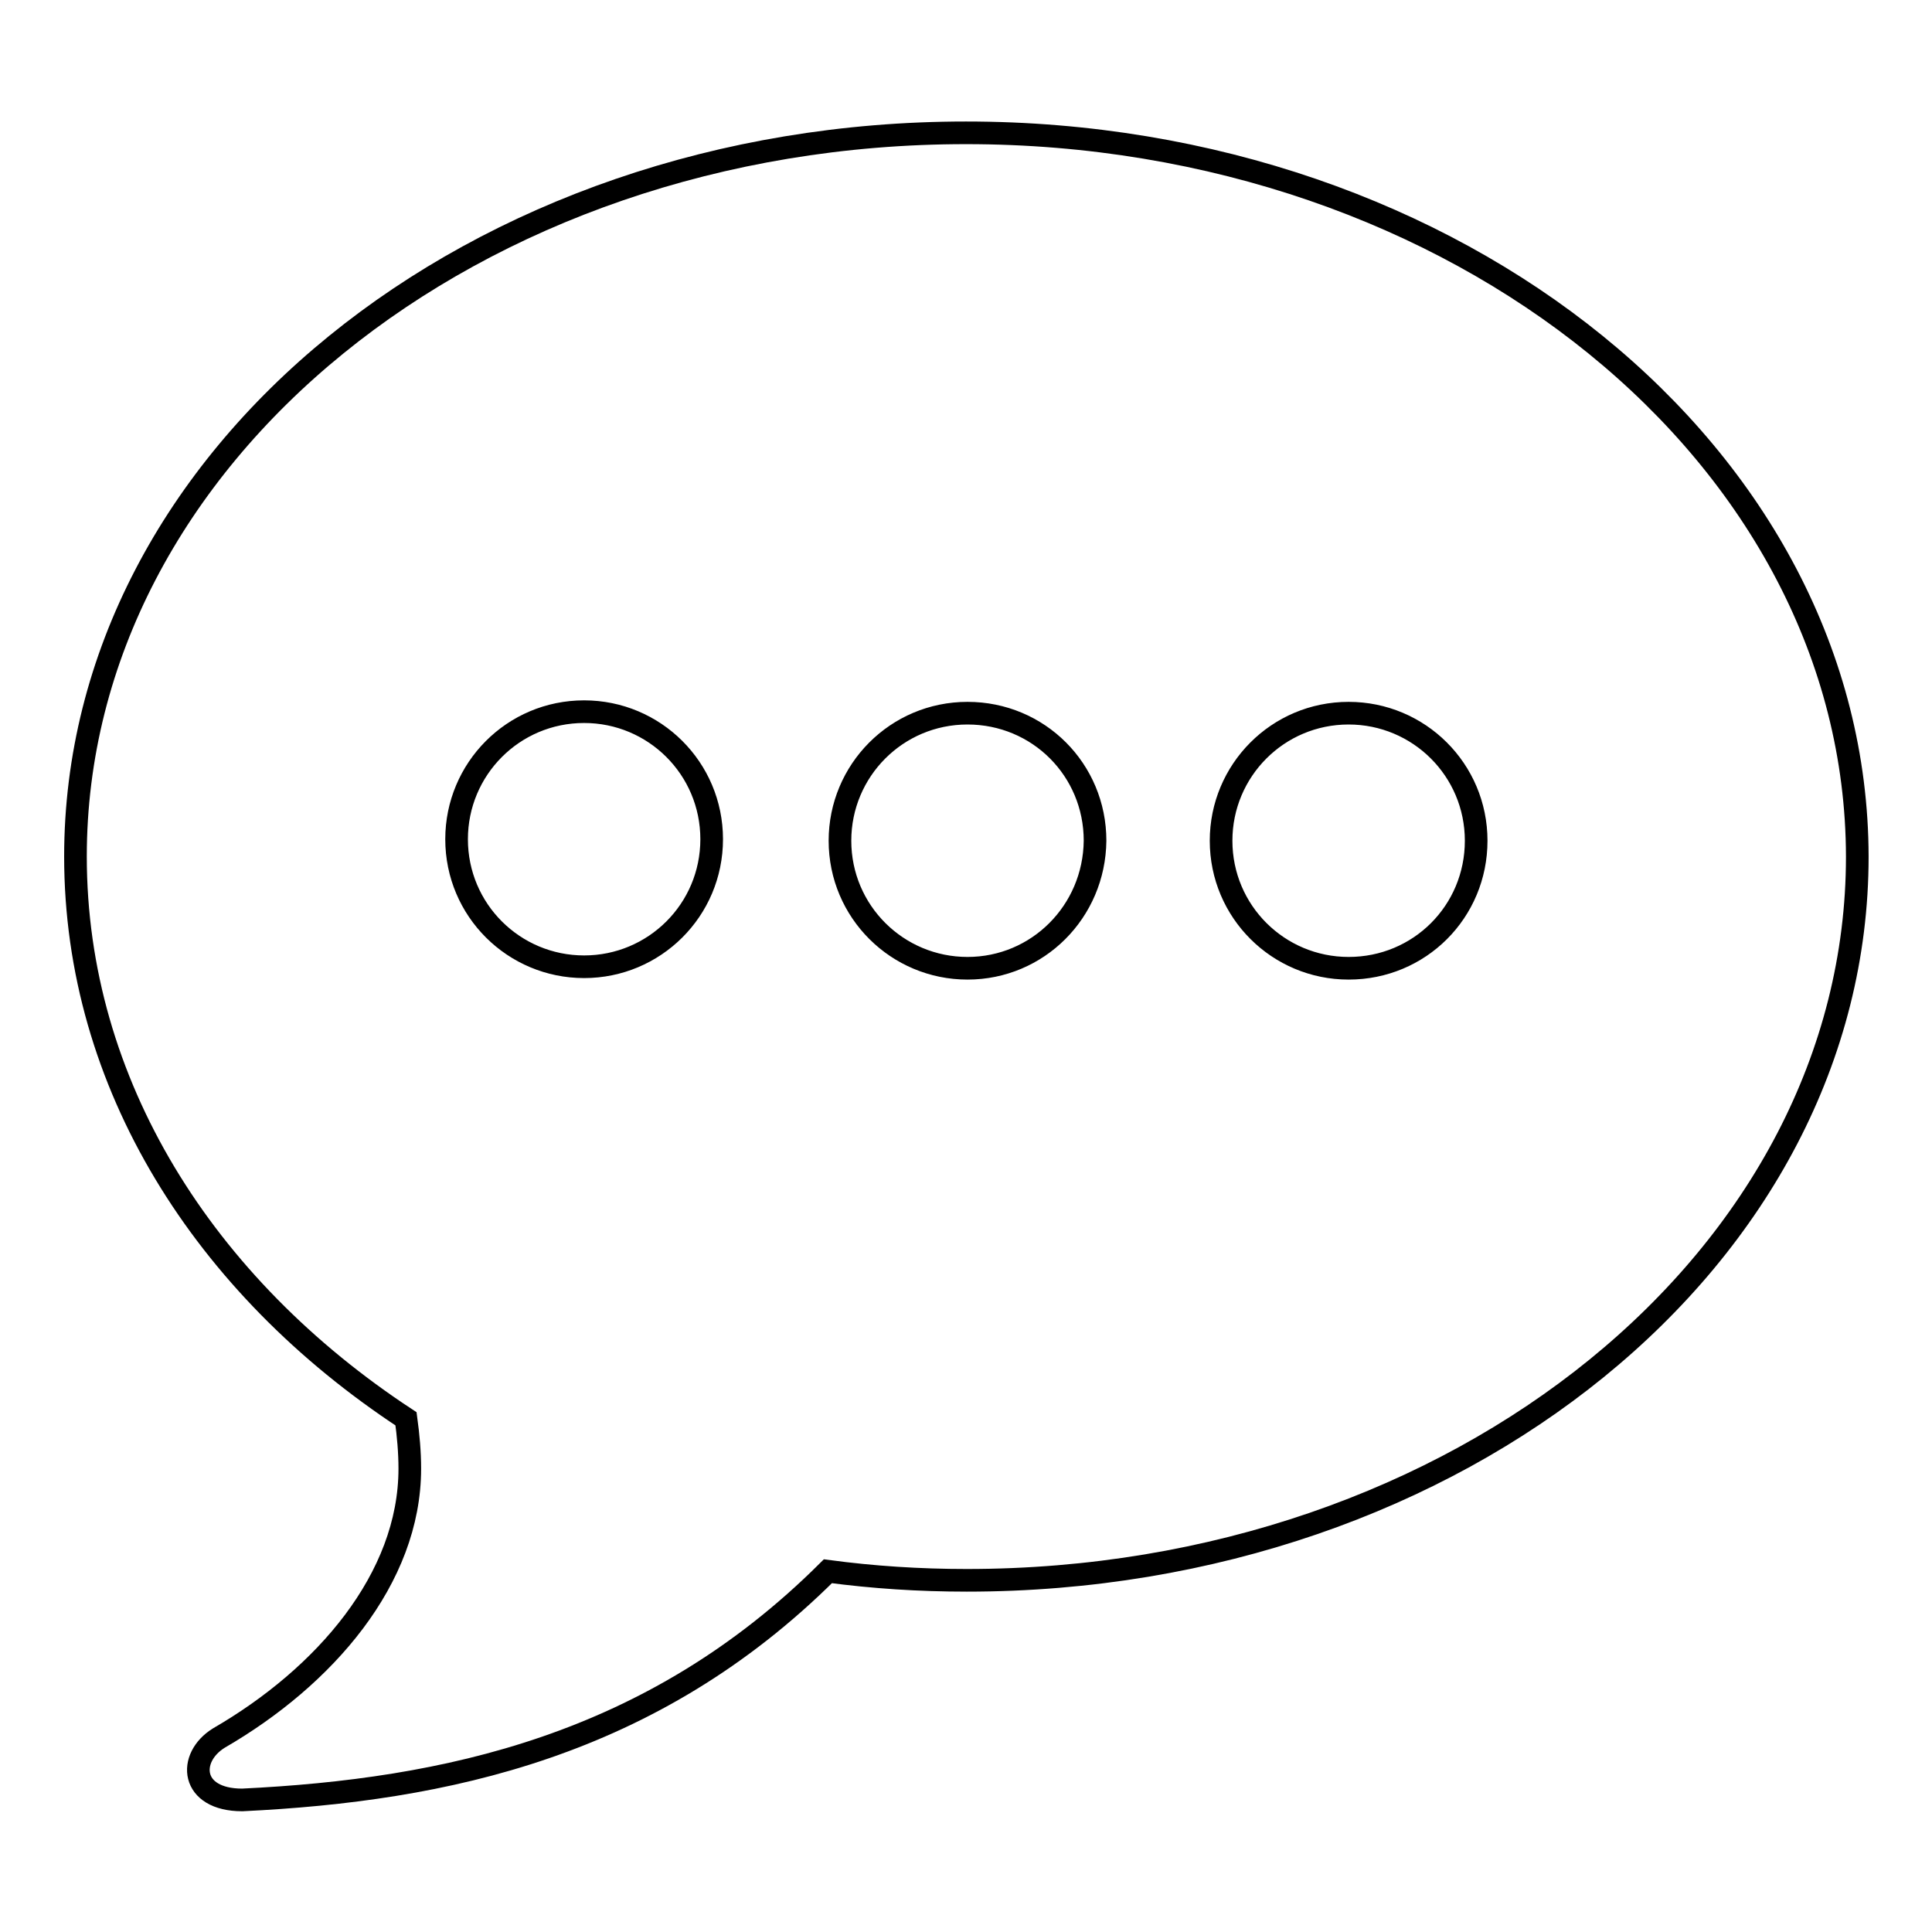 <?xml version="1.0" encoding="utf-8"?>
<!-- Svg Vector Icons : http://www.onlinewebfonts.com/icon -->
<!DOCTYPE svg PUBLIC "-//W3C//DTD SVG 1.1//EN" "http://www.w3.org/Graphics/SVG/1.1/DTD/svg11.dtd">
<svg version="1.1" xmlns="http://www.w3.org/2000/svg" xmlns:xlink="http://www.w3.org/1999/xlink" x="0px" y="0px" viewBox="0 0 256 256" enable-background="new 0 0 256 256" xml:space="preserve">
<g><g><path stroke-width="3" fill-opacity="0" stroke="#000000"  d="M128,17.6c-65.2,0-118,42.9-118,95.9c0,30.1,17,56.9,43.8,74.5c0.3,2.2,0.5,4.4,0.5,6.6c0,14.6-11.3,27.6-25.3,35.7c-4.2,2.6-3.8,8.2,3.1,8.2c26.9-1.3,54.3-7.1,77.6-30.3c6,0.8,12.1,1.2,18.4,1.2c65.2,0,118-42.9,118-95.9C246,60.5,193.1,17.6,128,17.6z M77.4,128.1c-9.3,0-16.9-7.5-16.9-16.9c0-9.3,7.5-16.9,16.9-16.9c9.3,0,16.9,7.5,16.9,16.9C94.3,120.6,86.7,128.1,77.4,128.1z M128.2,128.3c-9.3,0-16.9-7.5-16.9-16.9c0-9.3,7.5-16.9,16.9-16.9s16.9,7.5,16.9,16.9C145,120.8,137.5,128.3,128.2,128.3z M178.7,128.3c-9.3,0-16.9-7.5-16.9-16.9c0-9.3,7.5-16.9,16.9-16.9c9.3,0,16.9,7.5,16.9,16.9C195.6,120.8,188.1,128.3,178.7,128.3z"/></g></g>
</svg>